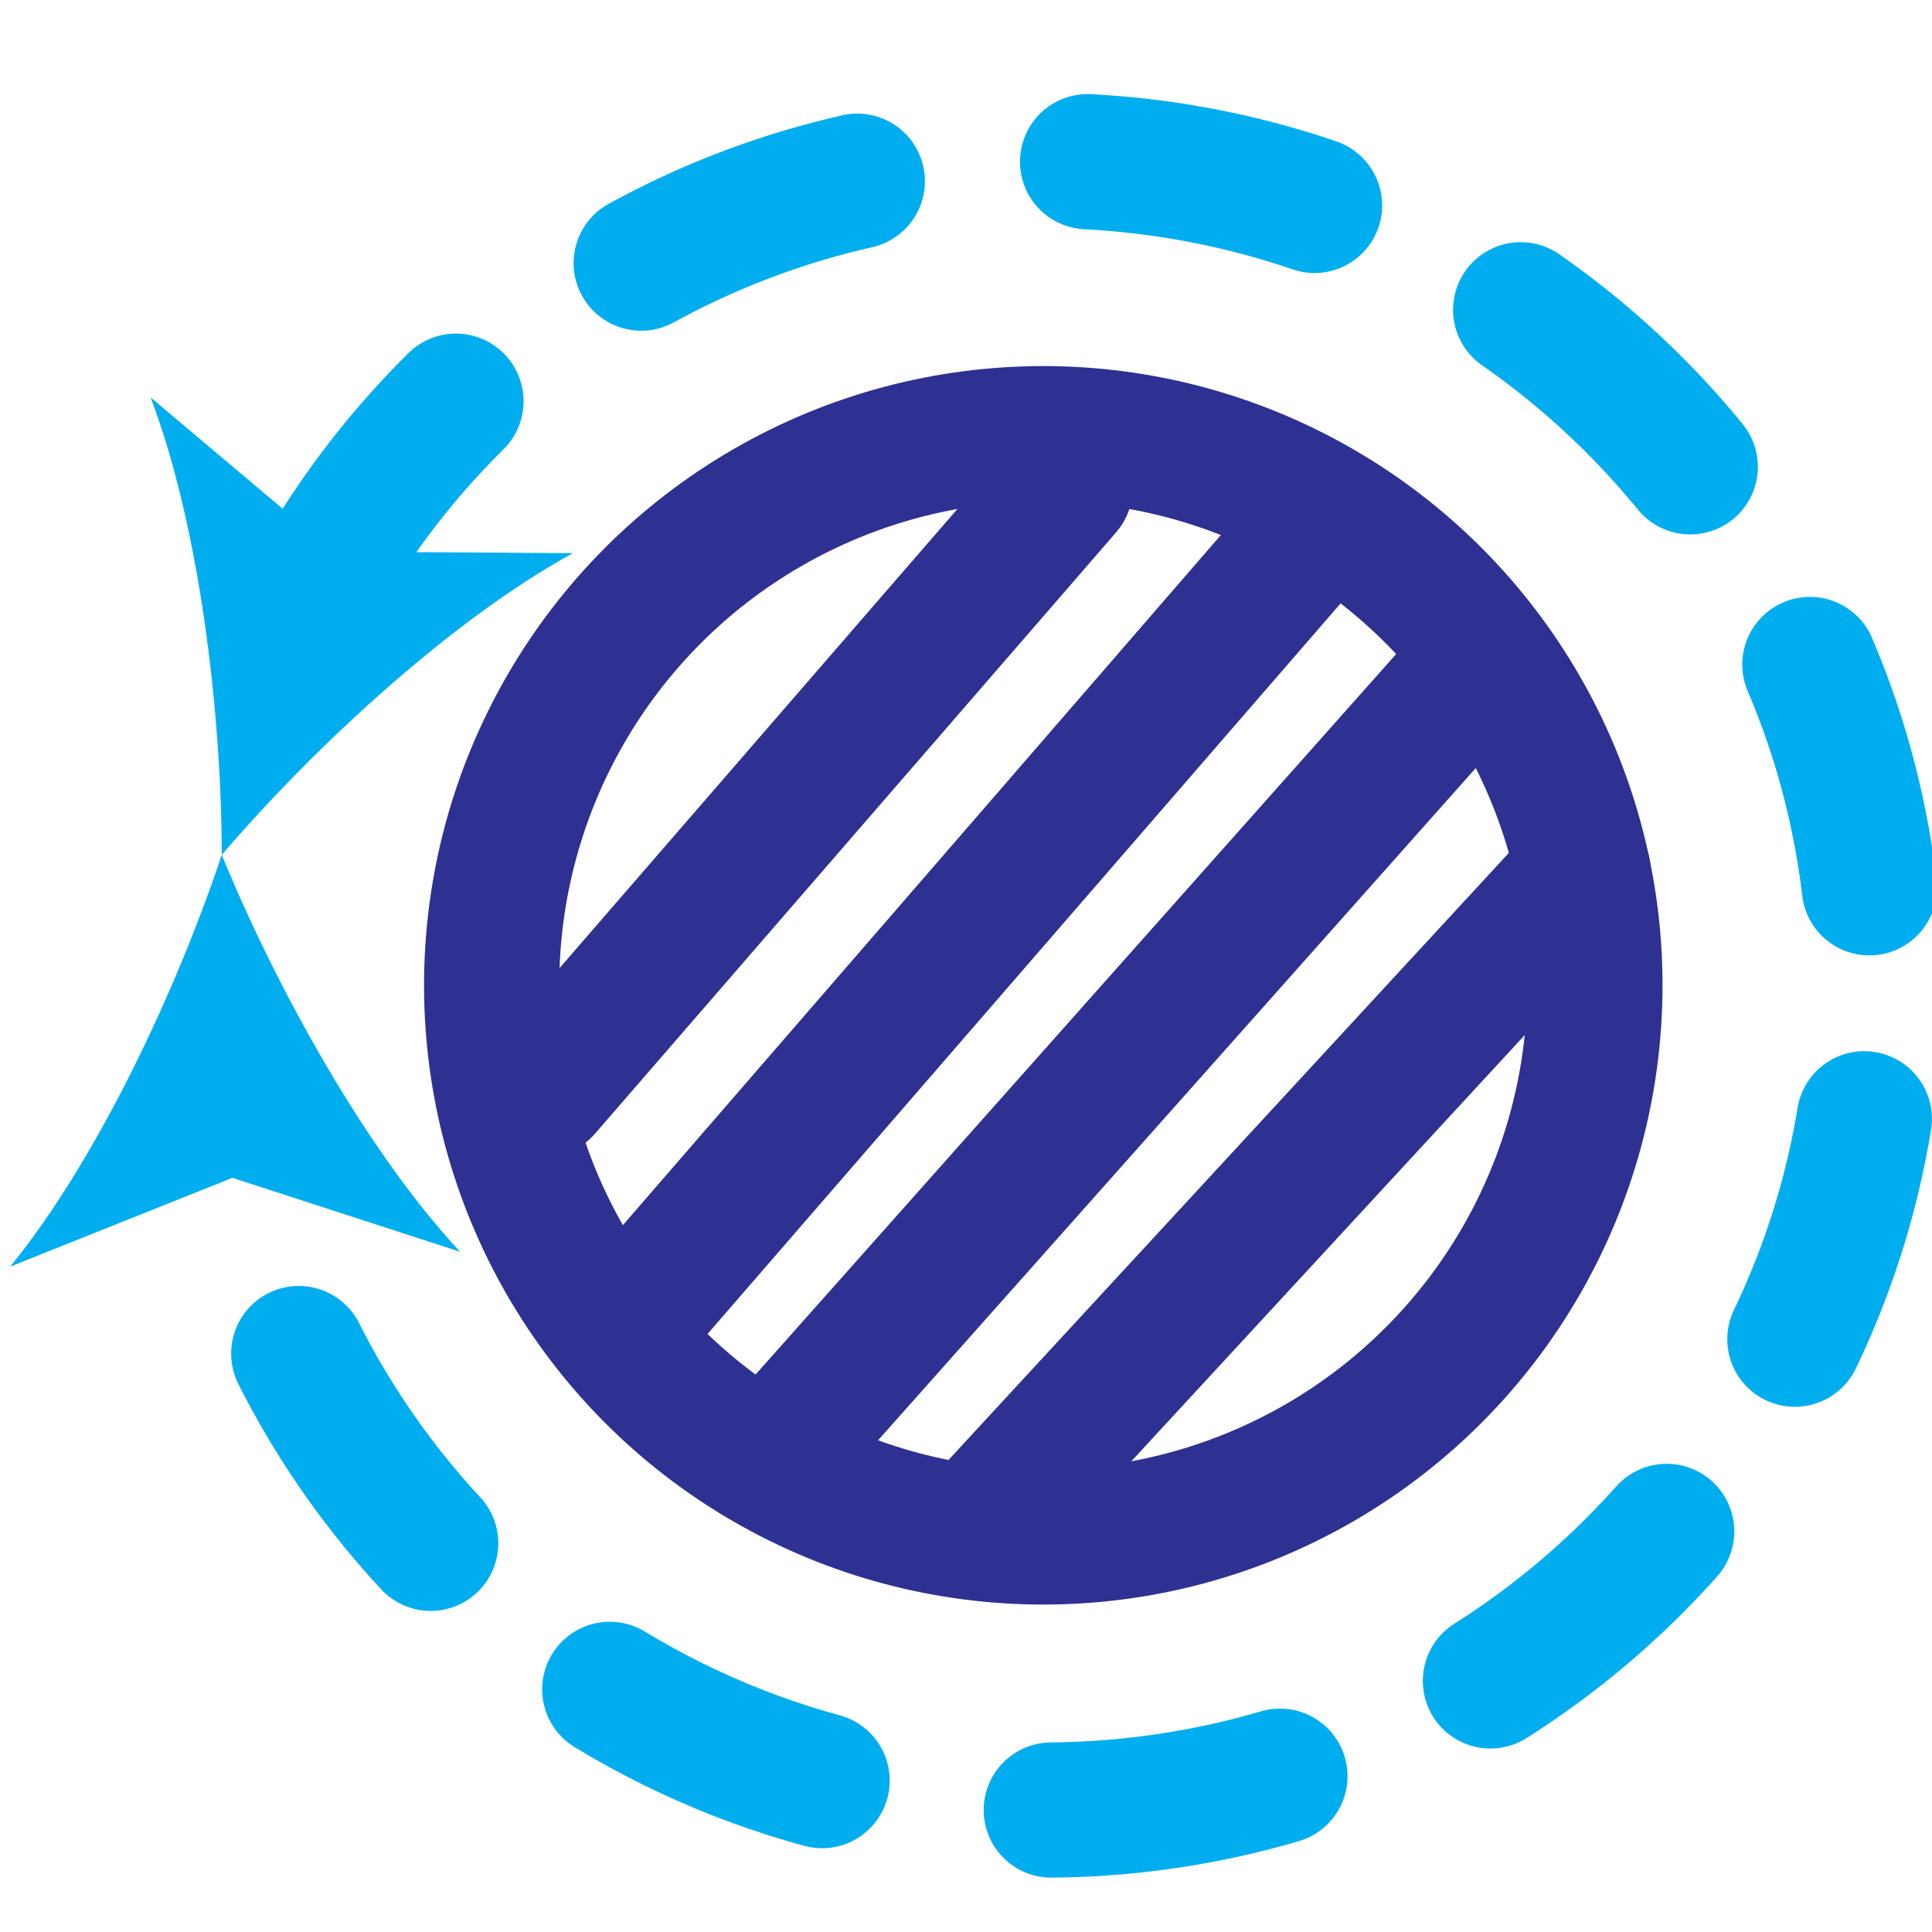 <?xml version="1.0" encoding="utf-8"?>
<!-- Generator: Adobe Illustrator 15.1.0, SVG Export Plug-In  -->
<!DOCTYPE svg PUBLIC "-//W3C//DTD SVG 1.1//EN" "http://www.w3.org/Graphics/SVG/1.1/DTD/svg11.dtd">
<svg version="1.1"
	 xmlns="http://www.w3.org/2000/svg" xmlns:xlink="http://www.w3.org/1999/xlink" xmlns:a="http://ns.adobe.com/AdobeSVGViewerExtensions/3.0/"
	 x="0px" y="0px" width="100px" height="100px" viewBox="-0.526 -4.81 100 100" enable-background="new -0.526 -4.81 100 100"
	 xml:space="preserve">
<defs>
</defs>
<circle fill="none" stroke="#2E3192" stroke-width="7" stroke-linecap="round" stroke-linejoin="round" cx="53.474" cy="46.19" r="28.552"/>
<line fill="none" stroke="#2E3192" stroke-width="7" stroke-linecap="round" stroke-linejoin="round" x1="27.631" y1="51.571" x2="54.602" y2="20.448"/>
<line fill="none" stroke="#2E3192" stroke-width="7" stroke-linecap="round" stroke-linejoin="round" x1="32.15" y1="63.445" x2="67.871" y2="22.222"/>
<line fill="none" stroke="#2E3192" stroke-width="7" stroke-linecap="round" stroke-linejoin="round" x1="40.462" y1="69.488" x2="75.974" y2="29.548"/>
<line fill="none" stroke="#2E3192" stroke-width="7" stroke-linecap="round" stroke-linejoin="round" x1="50.011" y1="74.354" x2="81.422" y2="40.325"/>
<g>
	<g>
		
			<path fill="none" stroke="#00AEEF" stroke-width="7" stroke-linecap="round" stroke-linejoin="round" stroke-dasharray="12,12" d="
			M15.82,25.468C23.171,12.365,37.278,3.5,53.474,3.5c23.78,0,43.058,19.112,43.058,42.69s-19.278,42.69-43.058,42.69
			c-21.008,0-38.503-14.917-42.296-34.65"/>
		<g>
			<path fill="#00AEEF" d="M10.952,39.437c4.83-5.635,11.949-12.21,18.178-15.616l-12.39-0.077l-9.472-7.985
				C9.793,22.393,10.939,32.017,10.952,39.437z"/>
		</g>
		<g>
			<path fill="#00AEEF" d="M10.952,39.437c2.81,6.868,7.497,15.351,12.337,20.545l-11.785-3.827L0,60.751
				C4.486,55.249,8.604,46.476,10.952,39.437z"/>
		</g>
	</g>
</g>
</svg>
